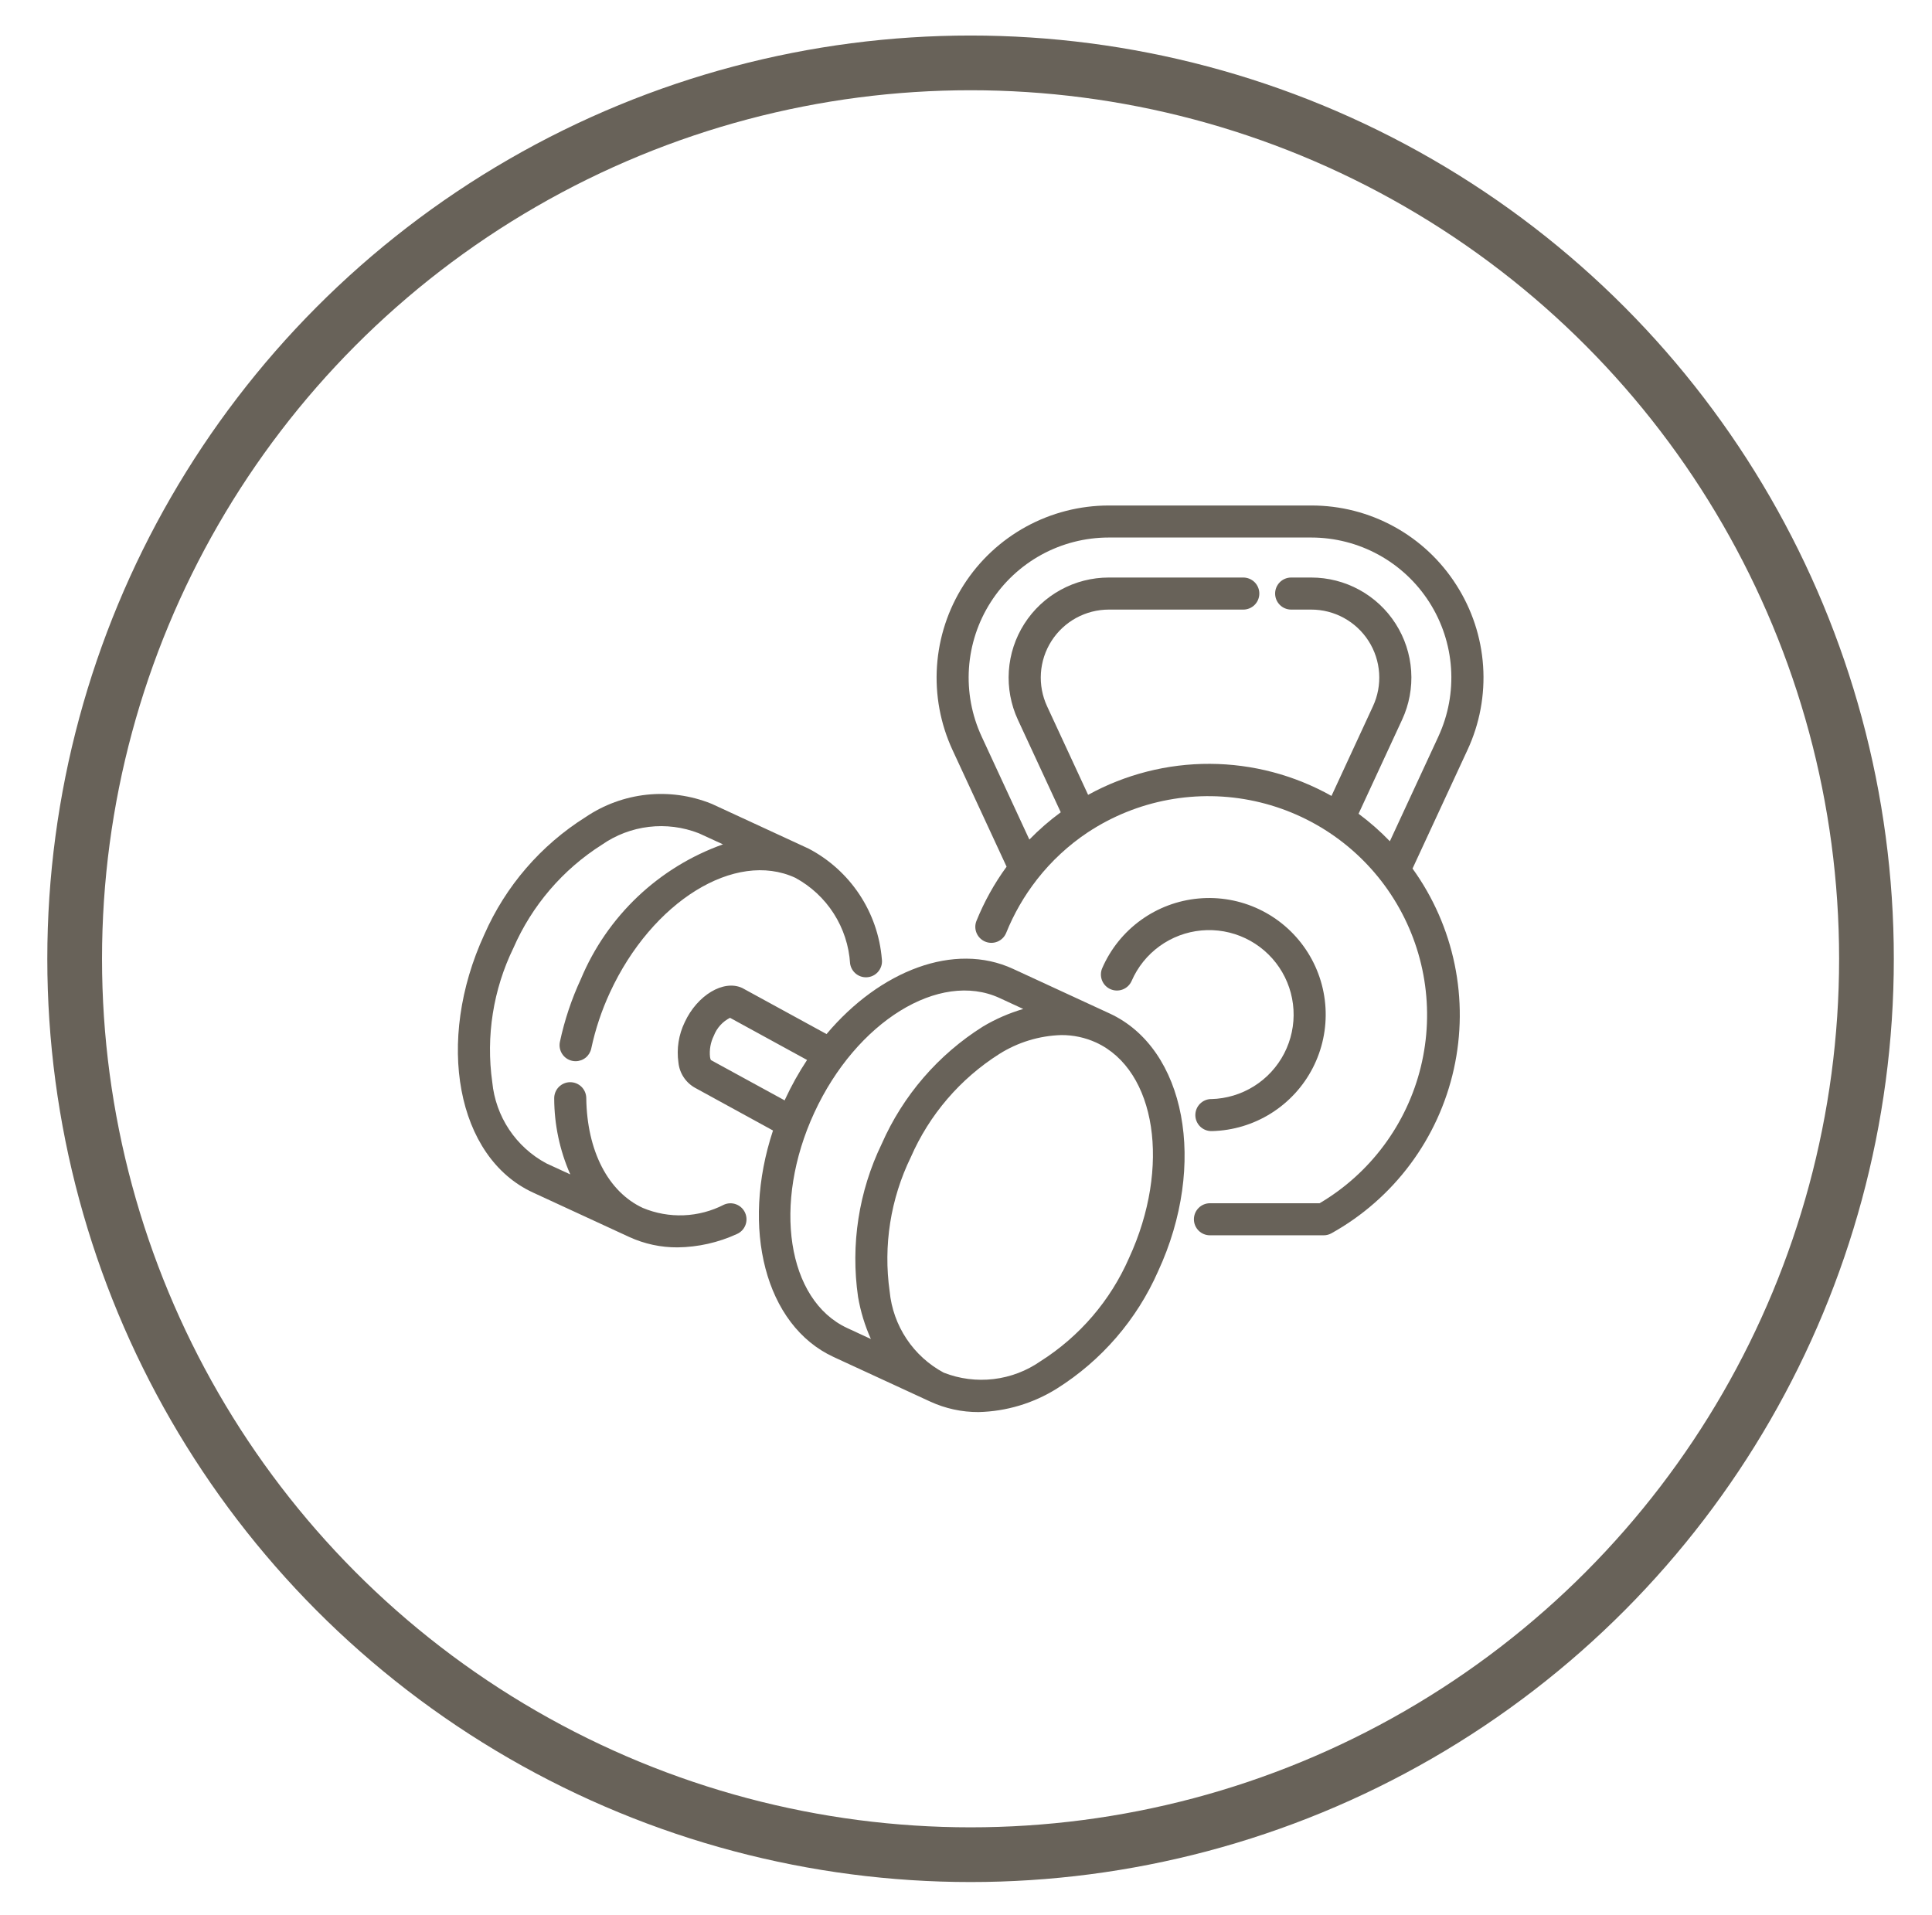 <svg width="113" height="112" viewBox="0 0 113 112" fill="none" xmlns="http://www.w3.org/2000/svg">
<g clip-path="url(#clip0_1815_362)">
<circle cx="56.767" cy="56.078" r="52.4" stroke="#686259" stroke-width="3.2"/>
<g clip-path="url(#clip1_1815_362)">
<path d="M64.898 59.275L59.25 56.667C55.818 55.081 51.478 56.76 48.343 60.481L43.414 57.787C42.32 57.278 40.78 58.21 40.049 59.787C39.694 60.518 39.566 61.338 39.68 62.142C39.711 62.449 39.814 62.743 39.983 63.001C40.151 63.258 40.379 63.471 40.648 63.622L45.212 66.122C43.323 71.82 44.74 77.518 48.764 79.372L54.41 81.978C55.295 82.385 56.259 82.594 57.233 82.59C58.857 82.552 60.44 82.077 61.817 81.215C64.431 79.57 66.493 77.18 67.737 74.352C70.628 68.101 69.354 61.33 64.898 59.275ZM41.578 62.001C41.554 61.946 41.538 61.889 41.529 61.83C41.482 61.4 41.559 60.967 41.75 60.58C41.926 60.125 42.263 59.751 42.697 59.53L47.204 61.996C46.721 62.727 46.293 63.493 45.924 64.288C45.914 64.312 45.905 64.336 45.894 64.36L41.578 62.001ZM47.627 65.08C50.084 59.758 54.944 56.751 58.465 58.373L59.849 59.013C59.023 59.255 58.231 59.599 57.492 60.04C54.877 61.684 52.815 64.073 51.572 66.901C50.226 69.681 49.744 72.801 50.187 75.858C50.333 76.706 50.584 77.532 50.937 78.317L49.562 77.68C46.033 76.05 45.169 70.397 47.627 65.08ZM66.035 73.58C64.951 76.062 63.148 78.164 60.86 79.615C60.044 80.184 59.101 80.543 58.112 80.66C57.124 80.777 56.123 80.648 55.197 80.285C54.319 79.814 53.572 79.135 53.021 78.306C52.469 77.477 52.131 76.525 52.035 75.535C51.655 72.852 52.086 70.117 53.273 67.681C54.357 65.198 56.159 63.096 58.448 61.646C59.535 60.96 60.787 60.578 62.073 60.54C62.774 60.535 63.468 60.684 64.107 60.975C67.629 62.601 68.493 68.253 66.035 73.58Z" fill="#686259"/>
<path d="M42.341 70.461C41.613 70.836 40.811 71.047 39.993 71.08C39.174 71.113 38.358 70.967 37.602 70.652C35.567 69.712 34.328 67.308 34.29 64.221C34.286 63.974 34.186 63.739 34.011 63.566C33.835 63.393 33.599 63.296 33.352 63.296H33.34C33.217 63.297 33.095 63.323 32.982 63.372C32.869 63.42 32.766 63.491 32.68 63.579C32.594 63.667 32.527 63.772 32.481 63.886C32.436 64 32.413 64.123 32.415 64.246C32.418 65.776 32.738 67.289 33.355 68.689L31.955 68.044C31.078 67.574 30.33 66.894 29.778 66.066C29.227 65.237 28.888 64.285 28.792 63.294C28.413 60.612 28.845 57.877 30.031 55.441C31.116 52.958 32.918 50.856 35.206 49.406C36.022 48.837 36.966 48.479 37.953 48.362C38.941 48.245 39.942 48.373 40.868 48.734C40.887 48.744 40.906 48.752 40.926 48.76L42.285 49.385C40.428 50.046 38.729 51.088 37.298 52.444C35.868 53.801 34.736 55.441 33.976 57.26C33.43 58.435 33.018 59.669 32.748 60.937C32.697 61.18 32.744 61.434 32.88 61.642C33.015 61.851 33.228 61.997 33.471 62.048C33.535 62.062 33.601 62.068 33.667 62.068C33.882 62.068 34.09 61.994 34.257 61.859C34.423 61.723 34.538 61.535 34.582 61.325C34.823 60.194 35.191 59.094 35.677 58.046C38.135 52.726 42.996 49.711 46.516 51.341C47.431 51.837 48.206 52.557 48.767 53.435C49.327 54.312 49.656 55.318 49.721 56.357C49.739 56.479 49.78 56.596 49.843 56.702C49.906 56.808 49.989 56.9 50.087 56.974C50.186 57.048 50.298 57.102 50.417 57.132C50.537 57.162 50.661 57.169 50.783 57.151C50.905 57.134 51.022 57.093 51.128 57.03C51.234 56.967 51.326 56.884 51.4 56.785C51.474 56.686 51.527 56.574 51.558 56.455C51.588 56.336 51.595 56.211 51.577 56.09C51.465 54.742 51.014 53.444 50.267 52.316C49.519 51.188 48.5 50.267 47.302 49.638L41.657 47.029C41.637 47.02 41.616 47.011 41.595 47.003C40.399 46.524 39.105 46.345 37.824 46.482C36.544 46.62 35.316 47.069 34.25 47.791C31.635 49.435 29.573 51.825 28.33 54.652C25.439 60.921 26.711 67.689 31.169 69.748L36.816 72.355C37.698 72.757 38.657 72.963 39.627 72.957C40.829 72.943 42.015 72.676 43.107 72.173C43.334 72.072 43.512 71.884 43.6 71.652C43.689 71.419 43.682 71.161 43.58 70.934C43.479 70.707 43.291 70.529 43.059 70.441C42.826 70.352 42.568 70.359 42.341 70.461Z" fill="#686259"/>
<path d="M70.84 64.281C70.591 64.284 70.354 64.386 70.18 64.564C70.007 64.742 69.911 64.981 69.914 65.23C69.917 65.479 70.019 65.716 70.196 65.89C70.374 66.063 70.614 66.159 70.863 66.156H70.891C72.113 66.126 73.305 65.767 74.34 65.118C75.376 64.469 76.219 63.554 76.779 62.468C77.34 61.382 77.598 60.165 77.527 58.945C77.456 57.724 77.058 56.546 76.375 55.532C75.692 54.518 74.749 53.707 73.645 53.182C72.541 52.658 71.316 52.44 70.099 52.552C68.882 52.663 67.717 53.1 66.727 53.816C65.736 54.532 64.956 55.502 64.469 56.623C64.369 56.85 64.365 57.109 64.455 57.34C64.546 57.572 64.725 57.758 64.953 57.857C65.181 57.956 65.439 57.961 65.671 57.87C65.902 57.78 66.088 57.6 66.188 57.373C66.541 56.56 67.106 55.857 67.824 55.338C68.542 54.819 69.386 54.502 70.269 54.421C71.151 54.34 72.039 54.498 72.84 54.878C73.64 55.258 74.324 55.846 74.819 56.581C75.314 57.316 75.603 58.17 75.654 59.055C75.706 59.939 75.519 60.821 75.113 61.609C74.707 62.396 74.096 63.06 73.345 63.531C72.594 64.001 71.731 64.261 70.845 64.284L70.84 64.281Z" fill="#686259"/>
<path d="M85.179 34.214C84.271 32.786 83.017 31.611 81.533 30.799C80.049 29.986 78.384 29.562 76.692 29.566H64.849C63.158 29.567 61.494 29.993 60.012 30.805C58.529 31.618 57.274 32.79 56.364 34.215C55.454 35.64 54.917 37.271 54.803 38.958C54.689 40.645 55.002 42.333 55.712 43.868L58.874 50.691C58.155 51.676 57.561 52.747 57.105 53.878C57.018 54.107 57.025 54.361 57.124 54.586C57.223 54.81 57.406 54.987 57.633 55.078C57.861 55.17 58.115 55.168 58.342 55.074C58.568 54.98 58.749 54.801 58.845 54.575C59.295 53.456 59.9 52.404 60.642 51.453C60.653 51.441 60.662 51.428 60.671 51.415C61.501 50.357 62.493 49.438 63.611 48.691C63.619 48.691 63.622 48.681 63.63 48.679C65.055 47.739 66.653 47.094 68.331 46.782C70.009 46.47 71.733 46.496 73.4 46.86C75.068 47.224 76.645 47.917 78.041 48.9C79.436 49.883 80.621 51.135 81.525 52.583C82.429 54.03 83.035 55.644 83.306 57.329C83.577 59.014 83.508 60.736 83.103 62.395C82.699 64.053 81.966 65.613 80.949 66.984C79.933 68.355 78.652 69.508 77.182 70.376H70.767C70.519 70.376 70.28 70.475 70.105 70.651C69.929 70.827 69.83 71.065 69.83 71.314C69.83 71.563 69.929 71.801 70.105 71.977C70.28 72.153 70.519 72.251 70.767 72.251H77.429C77.59 72.25 77.748 72.207 77.887 72.126C79.689 71.121 81.256 69.745 82.488 68.09C83.72 66.435 84.588 64.539 85.034 62.525C85.481 60.511 85.497 58.425 85.08 56.404C84.664 54.384 83.824 52.474 82.617 50.801L85.83 43.866C86.544 42.333 86.859 40.644 86.745 38.956C86.631 37.269 86.092 35.637 85.179 34.214ZM84.129 43.079L81.291 49.204C80.727 48.618 80.114 48.08 79.461 47.595L82.007 42.095C82.421 41.203 82.603 40.221 82.537 39.239C82.47 38.258 82.158 37.31 81.628 36.481C81.099 35.652 80.369 34.97 79.506 34.498C78.644 34.026 77.676 33.779 76.692 33.779H75.517C75.269 33.779 75.03 33.878 74.855 34.053C74.679 34.229 74.58 34.468 74.58 34.716C74.58 34.965 74.679 35.203 74.855 35.379C75.03 35.555 75.269 35.654 75.517 35.654H76.689C77.358 35.653 78.016 35.821 78.602 36.142C79.189 36.464 79.686 36.927 80.046 37.491C80.406 38.054 80.618 38.7 80.663 39.367C80.708 40.034 80.584 40.702 80.302 41.309L77.877 46.553C75.706 45.333 73.259 44.687 70.768 44.676C68.277 44.665 65.825 45.289 63.642 46.489L61.242 41.309C60.961 40.702 60.837 40.035 60.882 39.367C60.926 38.7 61.139 38.055 61.499 37.491C61.859 36.928 62.355 36.464 62.941 36.143C63.528 35.822 64.186 35.654 64.855 35.654H72.719C72.967 35.654 73.206 35.555 73.382 35.379C73.557 35.203 73.656 34.965 73.656 34.716C73.656 34.468 73.557 34.229 73.382 34.053C73.206 33.878 72.967 33.779 72.719 33.779H64.849C63.865 33.779 62.898 34.027 62.035 34.5C61.173 34.972 60.443 35.654 59.914 36.483C59.384 37.312 59.072 38.261 59.006 39.242C58.94 40.223 59.122 41.205 59.535 42.098L62.042 47.509C61.387 47.989 60.773 48.523 60.206 49.105L57.415 43.078C56.836 41.829 56.581 40.455 56.673 39.082C56.766 37.709 57.202 36.381 57.943 35.222C58.684 34.062 59.705 33.107 60.911 32.446C62.118 31.785 63.472 31.439 64.849 31.439H76.692C78.068 31.439 79.422 31.785 80.629 32.446C81.836 33.107 82.857 34.061 83.598 35.221C84.339 36.38 84.776 37.708 84.869 39.081C84.962 40.454 84.707 41.828 84.129 43.076V43.079Z" fill="#686259"/>
</g>
</g>
<defs>
<clipPath id="clip0_1815_362">
<rect width="112.2" height="111.86" fill="white" transform="translate(0.5)"/>
</clipPath>
<clipPath id="clip1_1815_362">
<rect width="60" height="60" fill="white" transform="translate(26.767 26.078)"/>
</clipPath>
</defs>
</svg>
